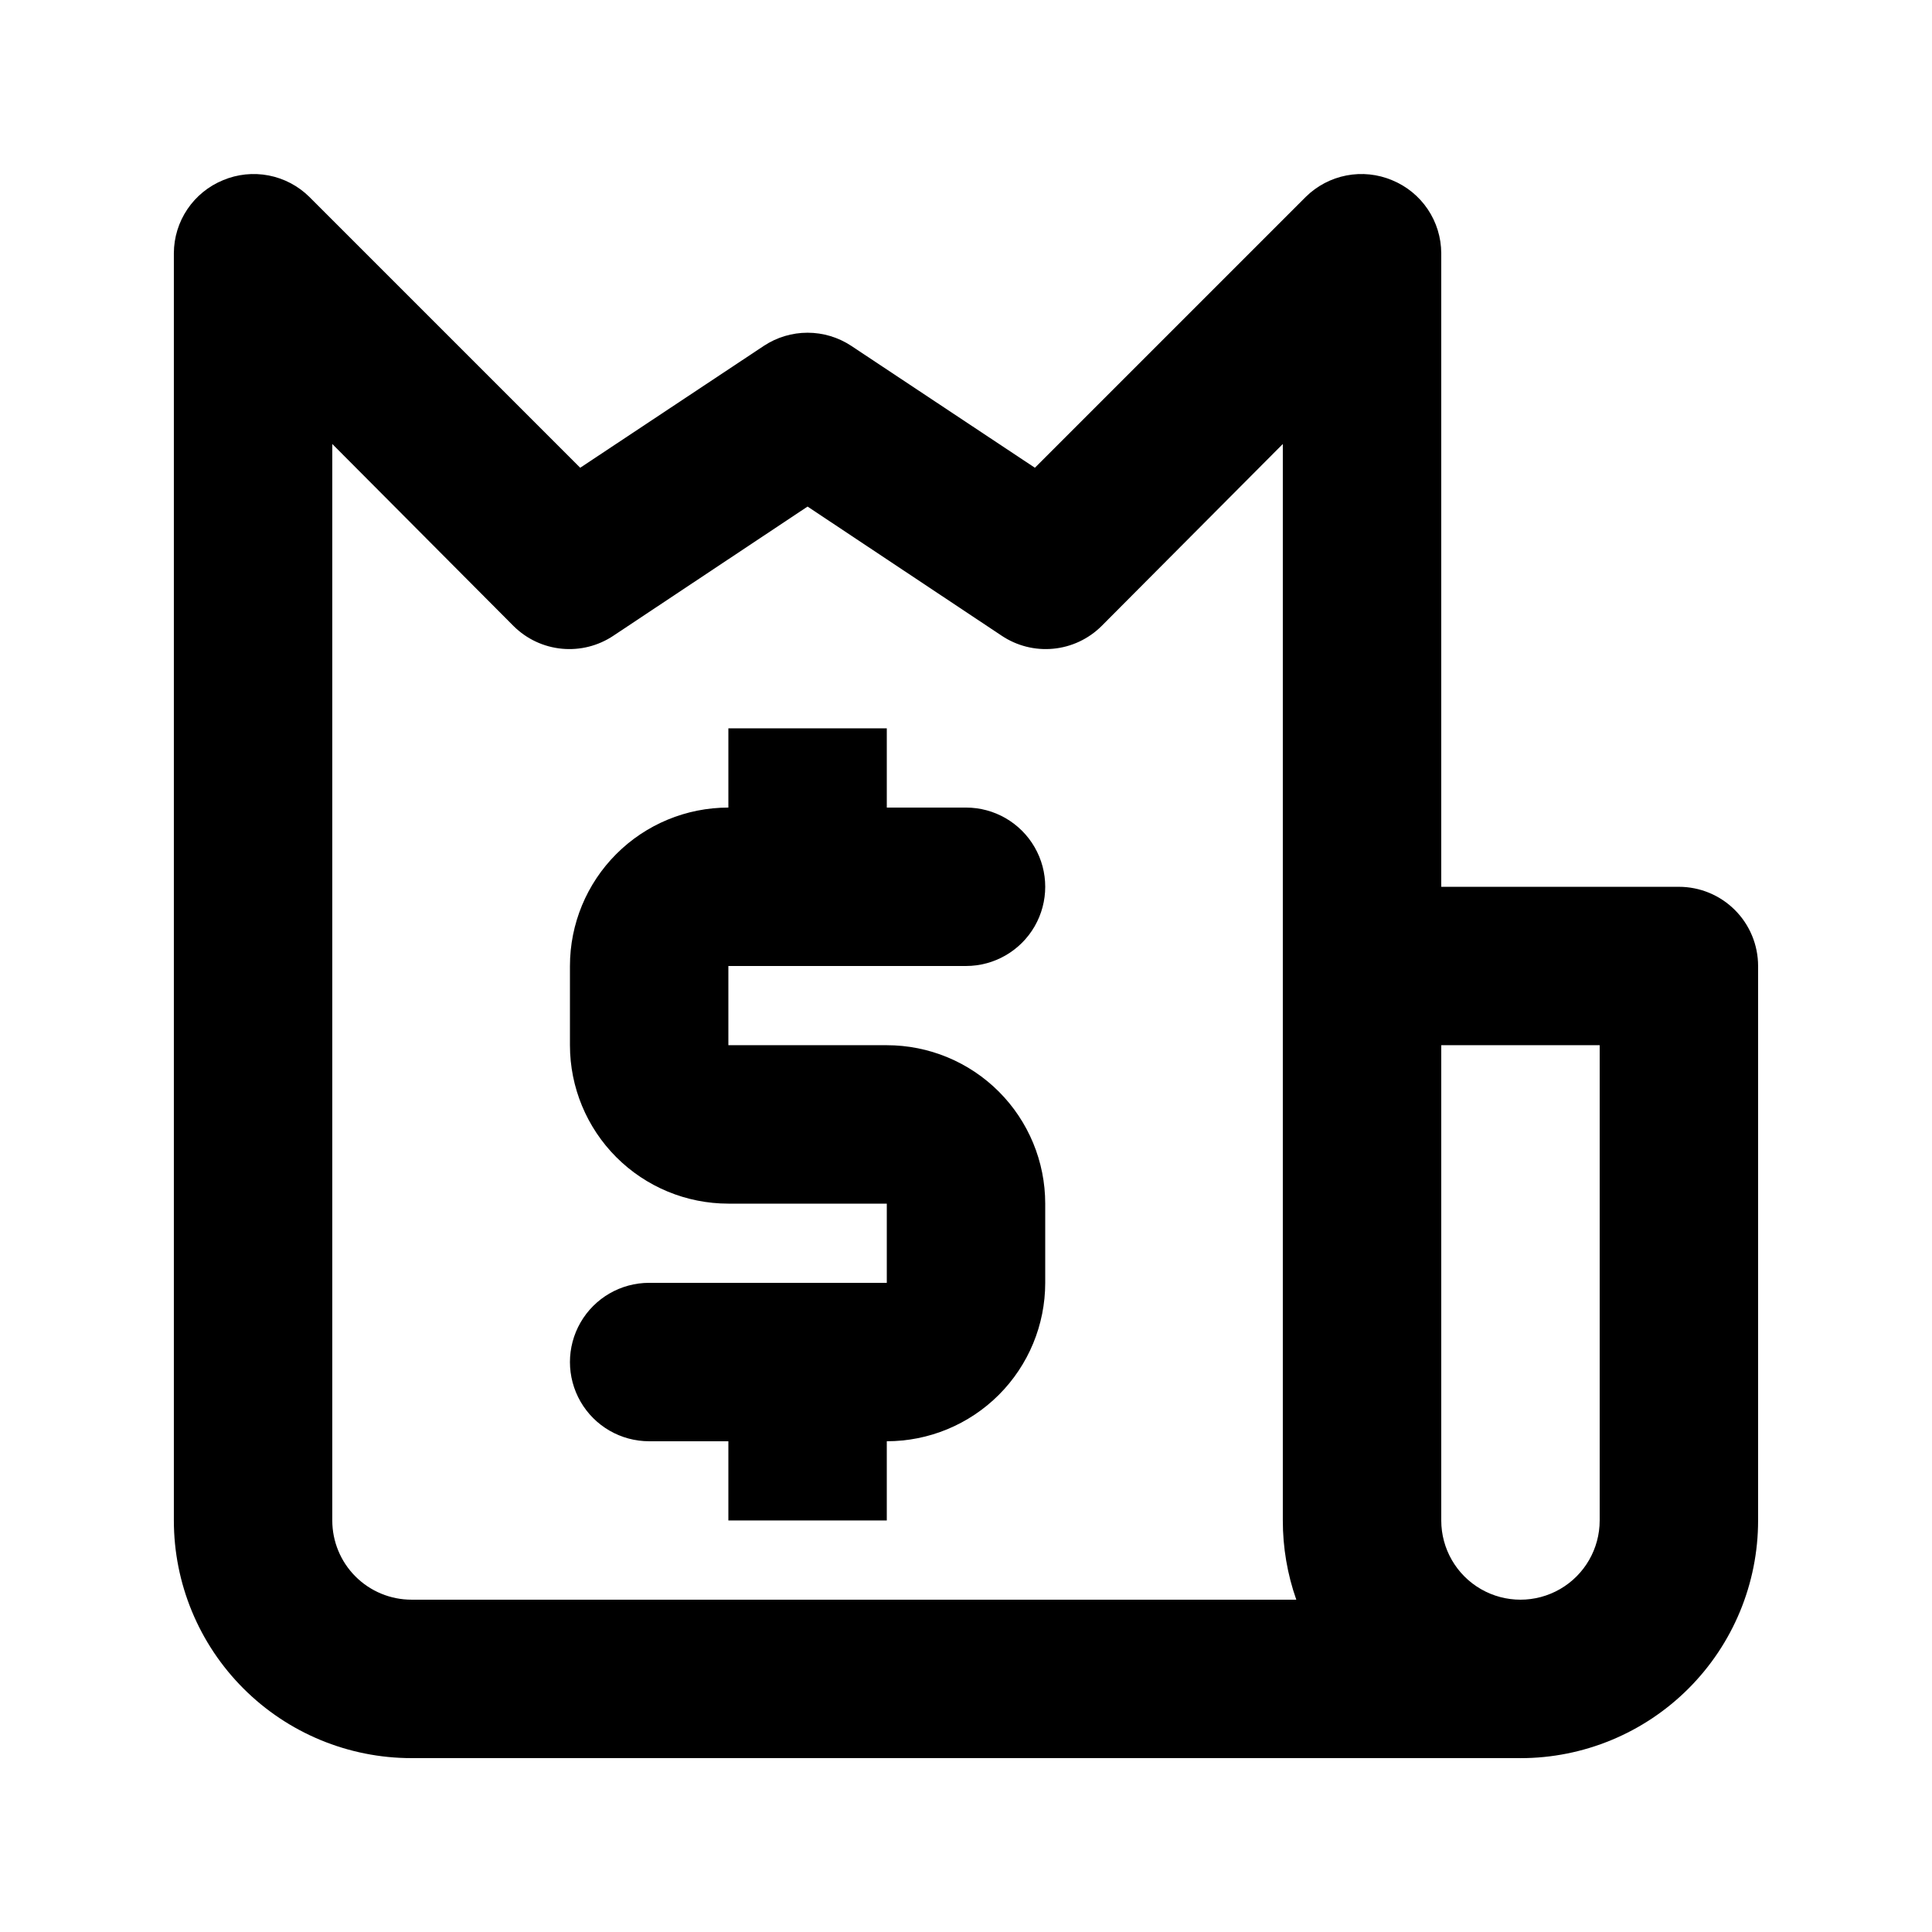 <?xml version="1.0" encoding="UTF-8"?>
<!-- Uploaded to: ICON Repo, www.iconrepo.com, Generator: ICON Repo Mixer Tools -->
<svg fill="#000000" width="800px" height="800px" version="1.1" viewBox="144 144 512 512" xmlns="http://www.w3.org/2000/svg">
 <g>
  <path d="m546.94 609.92h-293.89c-16.703 0-32.723-6.633-44.531-18.445-11.812-11.809-18.445-27.828-18.445-44.531v-335.87c0.02-4.144 1.266-8.191 3.582-11.629 2.316-3.434 5.598-6.109 9.434-7.684 3.82-1.609 8.035-2.047 12.109-1.262 4.07 0.785 7.82 2.758 10.77 5.668l71.793 71.793 48.703-32.328c3.426-2.254 7.441-3.457 11.547-3.457 4.102 0 8.117 1.203 11.543 3.457l48.703 32.328 71.793-71.793c2.953-2.91 6.699-4.883 10.773-5.668 4.07-0.785 8.285-0.348 12.109 1.262 3.832 1.574 7.113 4.25 9.43 7.684 2.316 3.438 3.562 7.484 3.582 11.629v167.94h62.977c5.57 0 10.906 2.211 14.844 6.148 3.938 3.934 6.148 9.273 6.148 14.844v146.95-0.004c0 16.703-6.633 32.723-18.445 44.531-11.809 11.812-27.828 18.445-44.531 18.445zm-20.992-188.93v125.95c0 7.5 4.004 14.43 10.496 18.18 6.496 3.75 14.5 3.75 20.992 0 6.496-3.75 10.496-10.68 10.496-18.18v-125.95zm-293.89-159.33v285.28c0 5.57 2.211 10.91 6.148 14.844 3.938 3.938 9.277 6.148 14.844 6.148h234.48c-2.371-6.742-3.578-13.84-3.57-20.992v-285.28l-48.07 48.281c-3.441 3.406-7.953 5.519-12.773 5.977-4.824 0.461-9.652-0.762-13.676-3.457l-51.43-34.215-51.434 34.215c-4.019 2.695-8.852 3.918-13.672 3.457-4.82-0.457-9.336-2.57-12.777-5.977z"/>
  <path d="m379.01 420.99h-41.984v-20.992h62.977c7.5 0 14.43-4.004 18.18-10.496 3.75-6.496 3.75-14.5 0-20.992-3.75-6.496-10.68-10.496-18.18-10.496h-20.992v-20.992h-41.984v20.992c-11.137 0-21.816 4.422-29.688 12.297-7.875 7.871-12.297 18.551-12.297 29.688v20.992c0 11.133 4.422 21.812 12.297 29.688 7.871 7.871 18.551 12.297 29.688 12.297h41.984v20.992l-62.977-0.004c-7.5 0-14.43 4.004-18.18 10.496-3.75 6.496-3.75 14.5 0 20.992 3.75 6.496 10.68 10.496 18.18 10.496h20.992v20.992h41.984v-20.992c11.133 0 21.812-4.422 29.688-12.297 7.871-7.871 12.297-18.551 12.297-29.688v-20.988c0-11.137-4.426-21.816-12.297-29.688-7.875-7.875-18.555-12.297-29.688-12.297z"/>
 </g>
</svg>